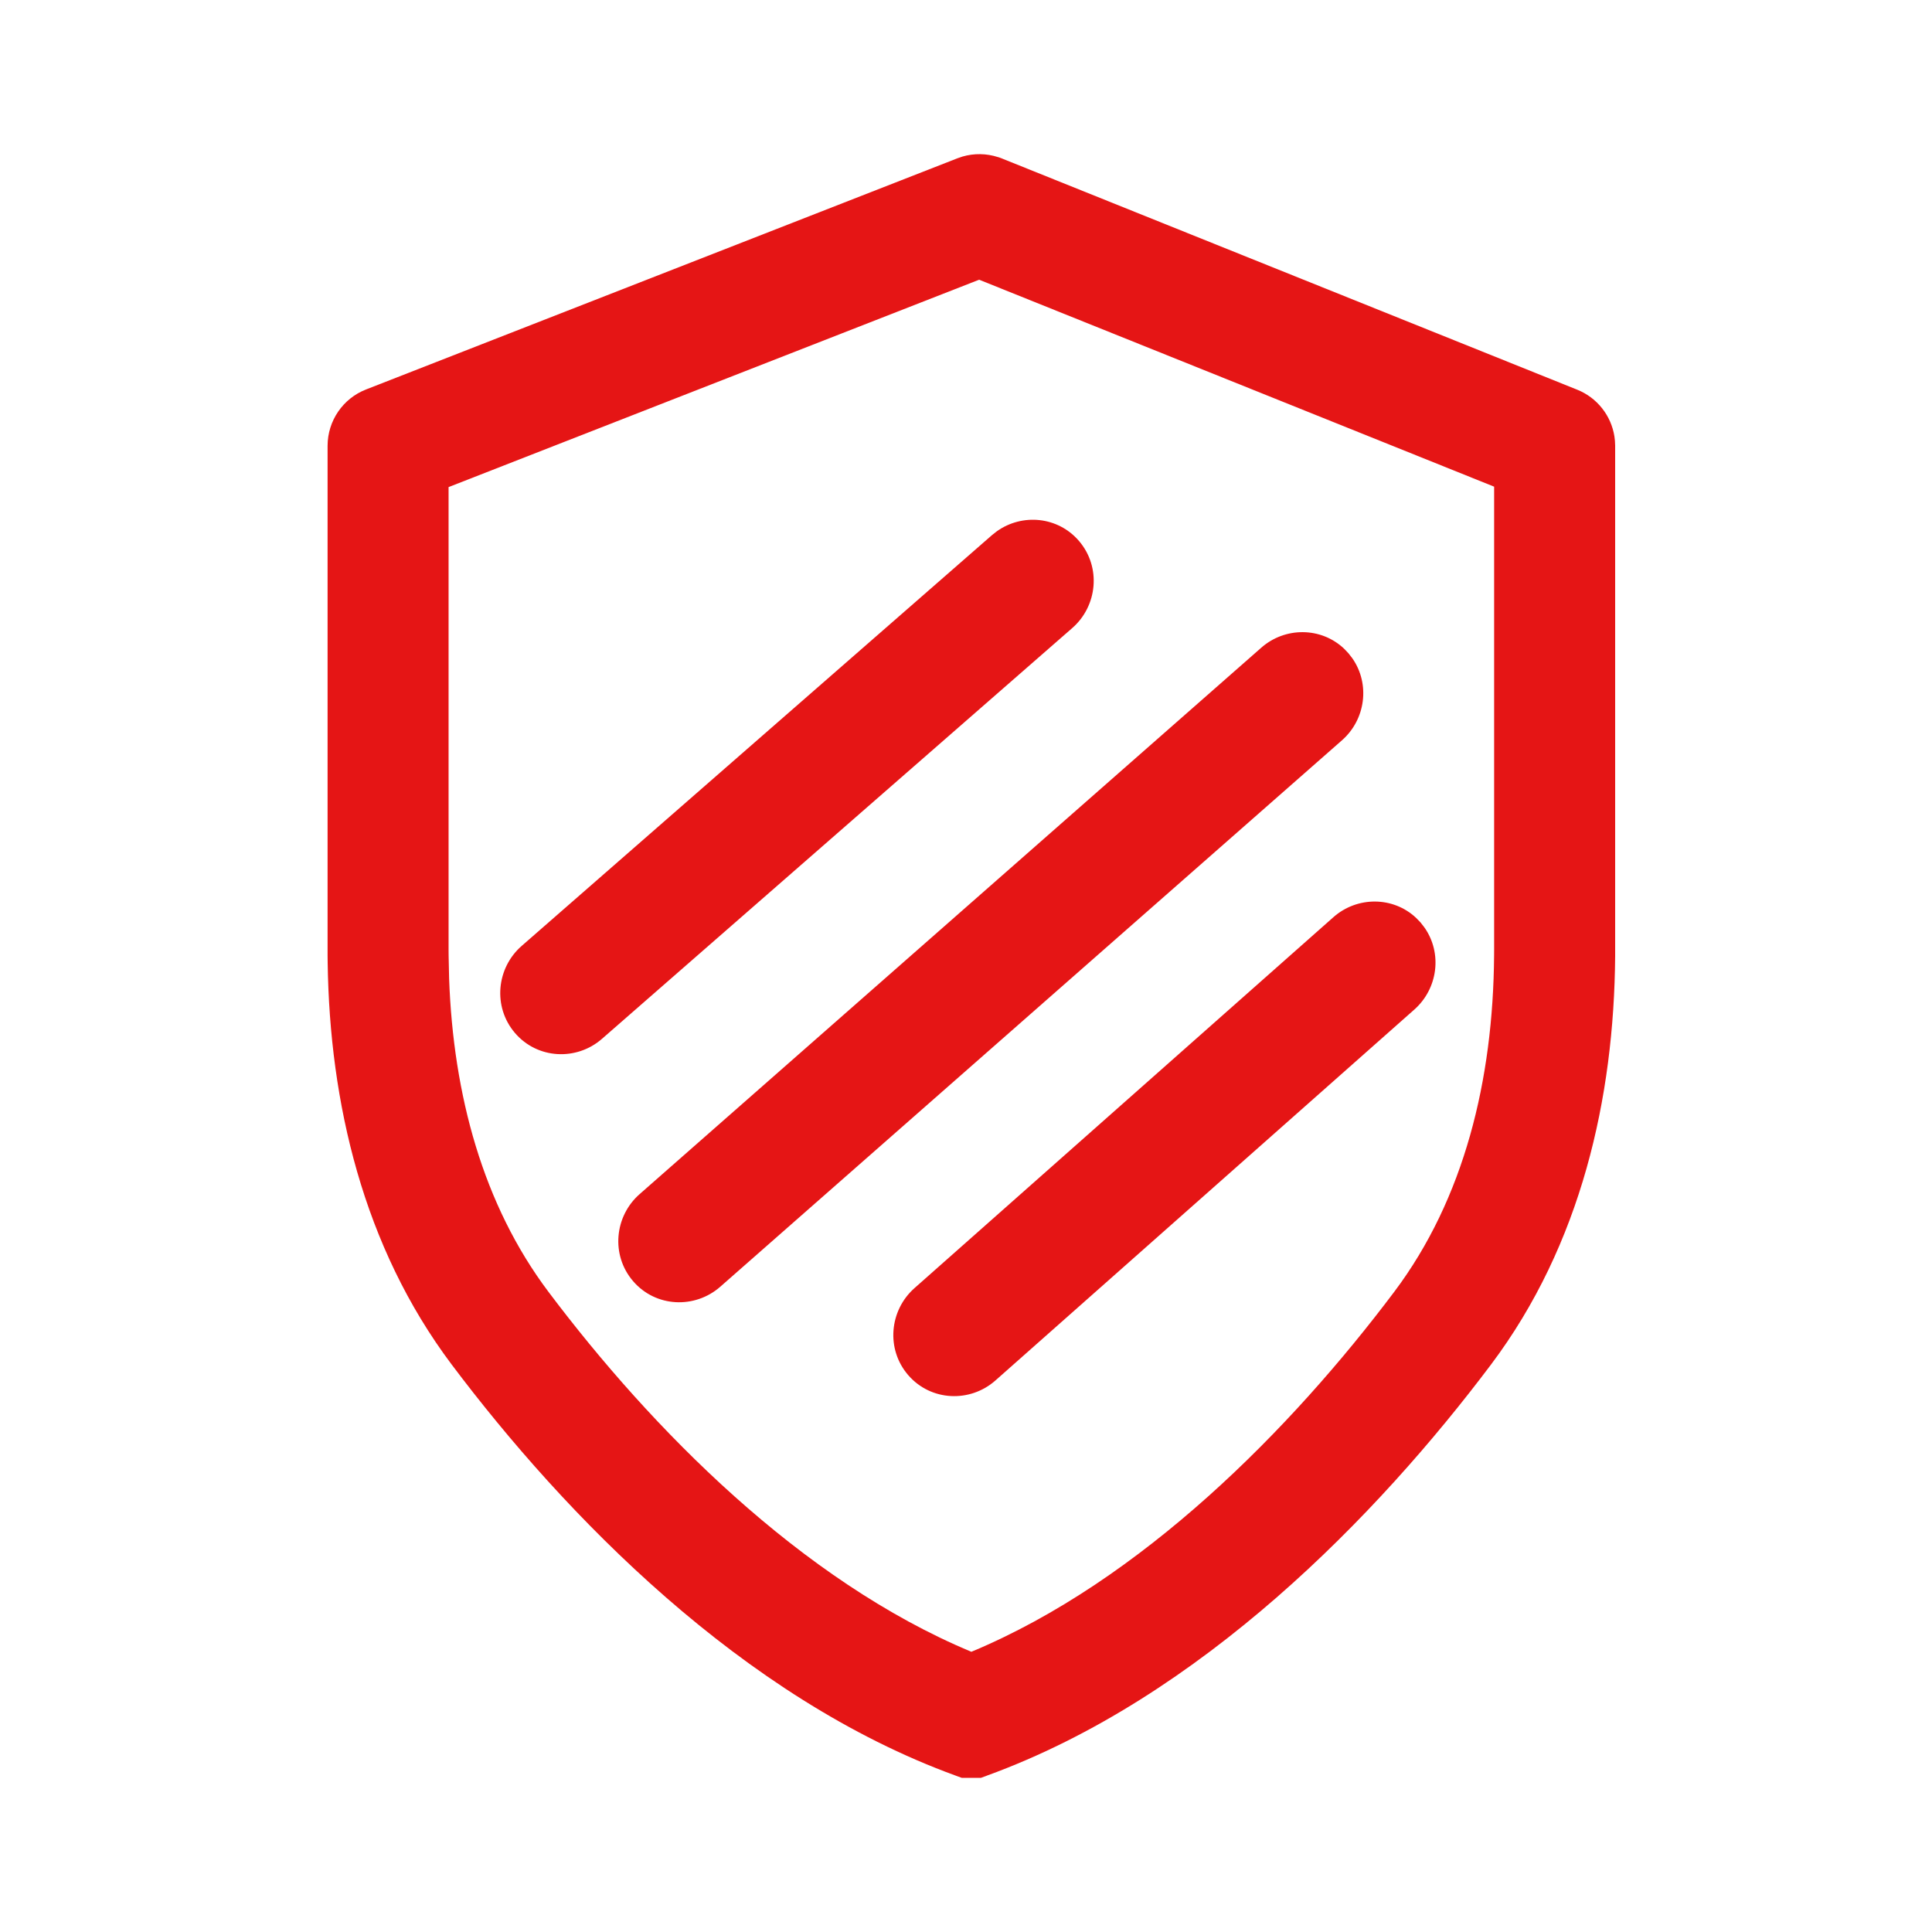 <svg width="50" height="50" viewBox="0 0 50 50" fill="none" xmlns="http://www.w3.org/2000/svg">
<path d="M24.908 4.052C25.209 3.964 25.53 3.969 25.829 4.066H25.831L25.854 4.073L25.877 4.081L25.914 4.095L25.93 4.101L25.944 4.107L40.817 10.085C41.334 10.292 41.696 10.755 41.781 11.294L41.794 11.403V11.406L41.795 11.423L41.796 11.44V11.444L41.799 11.507L41.8 11.527V24.743C41.773 28.408 40.922 32.209 38.587 35.315C35.659 39.208 31.078 43.941 25.536 45.955L25.523 45.961L25.385 46.011H24.892L24.754 45.961L24.741 45.956C19.199 43.942 14.618 39.208 11.69 35.315C9.392 32.258 8.531 28.526 8.48 24.915V24.912L8.478 24.746V24.74L8.478 24.57V11.537C8.478 10.893 8.873 10.313 9.474 10.079L24.777 4.097L24.908 4.052ZM11.609 12.606V24.564L11.61 24.722L11.623 25.325C11.731 28.334 12.498 31.177 14.194 33.432C16.858 36.975 20.727 40.908 25.139 42.748C29.549 40.908 33.419 36.975 36.083 33.432C37.892 31.026 38.644 27.952 38.667 24.722L38.668 24.568V12.595L25.34 7.239L11.609 12.606ZM34.508 23.737C35.12 23.195 36.05 23.193 36.648 23.754L36.764 23.874L36.865 24.004C37.334 24.671 37.211 25.589 36.603 26.127L25.761 35.727C25.108 36.305 24.094 36.268 23.506 35.59C22.923 34.917 23.017 33.912 23.666 33.337L34.508 23.737ZM32.643 16.761C33.258 16.221 34.188 16.224 34.784 16.787L34.898 16.907L34.999 17.037C35.465 17.706 35.34 18.623 34.73 19.159L18.64 33.301C17.984 33.877 16.971 33.837 16.385 33.157C15.804 32.482 15.902 31.476 16.553 30.904L32.643 16.761ZM25.799 13.749C26.453 13.283 27.378 13.362 27.925 14.001C28.504 14.678 28.403 15.683 27.751 16.253L15.58 26.884C14.923 27.459 13.909 27.414 13.326 26.732C12.748 26.055 12.848 25.05 13.501 24.48L25.672 13.849L25.799 13.749Z" fill="#E51515"/>
</svg>
